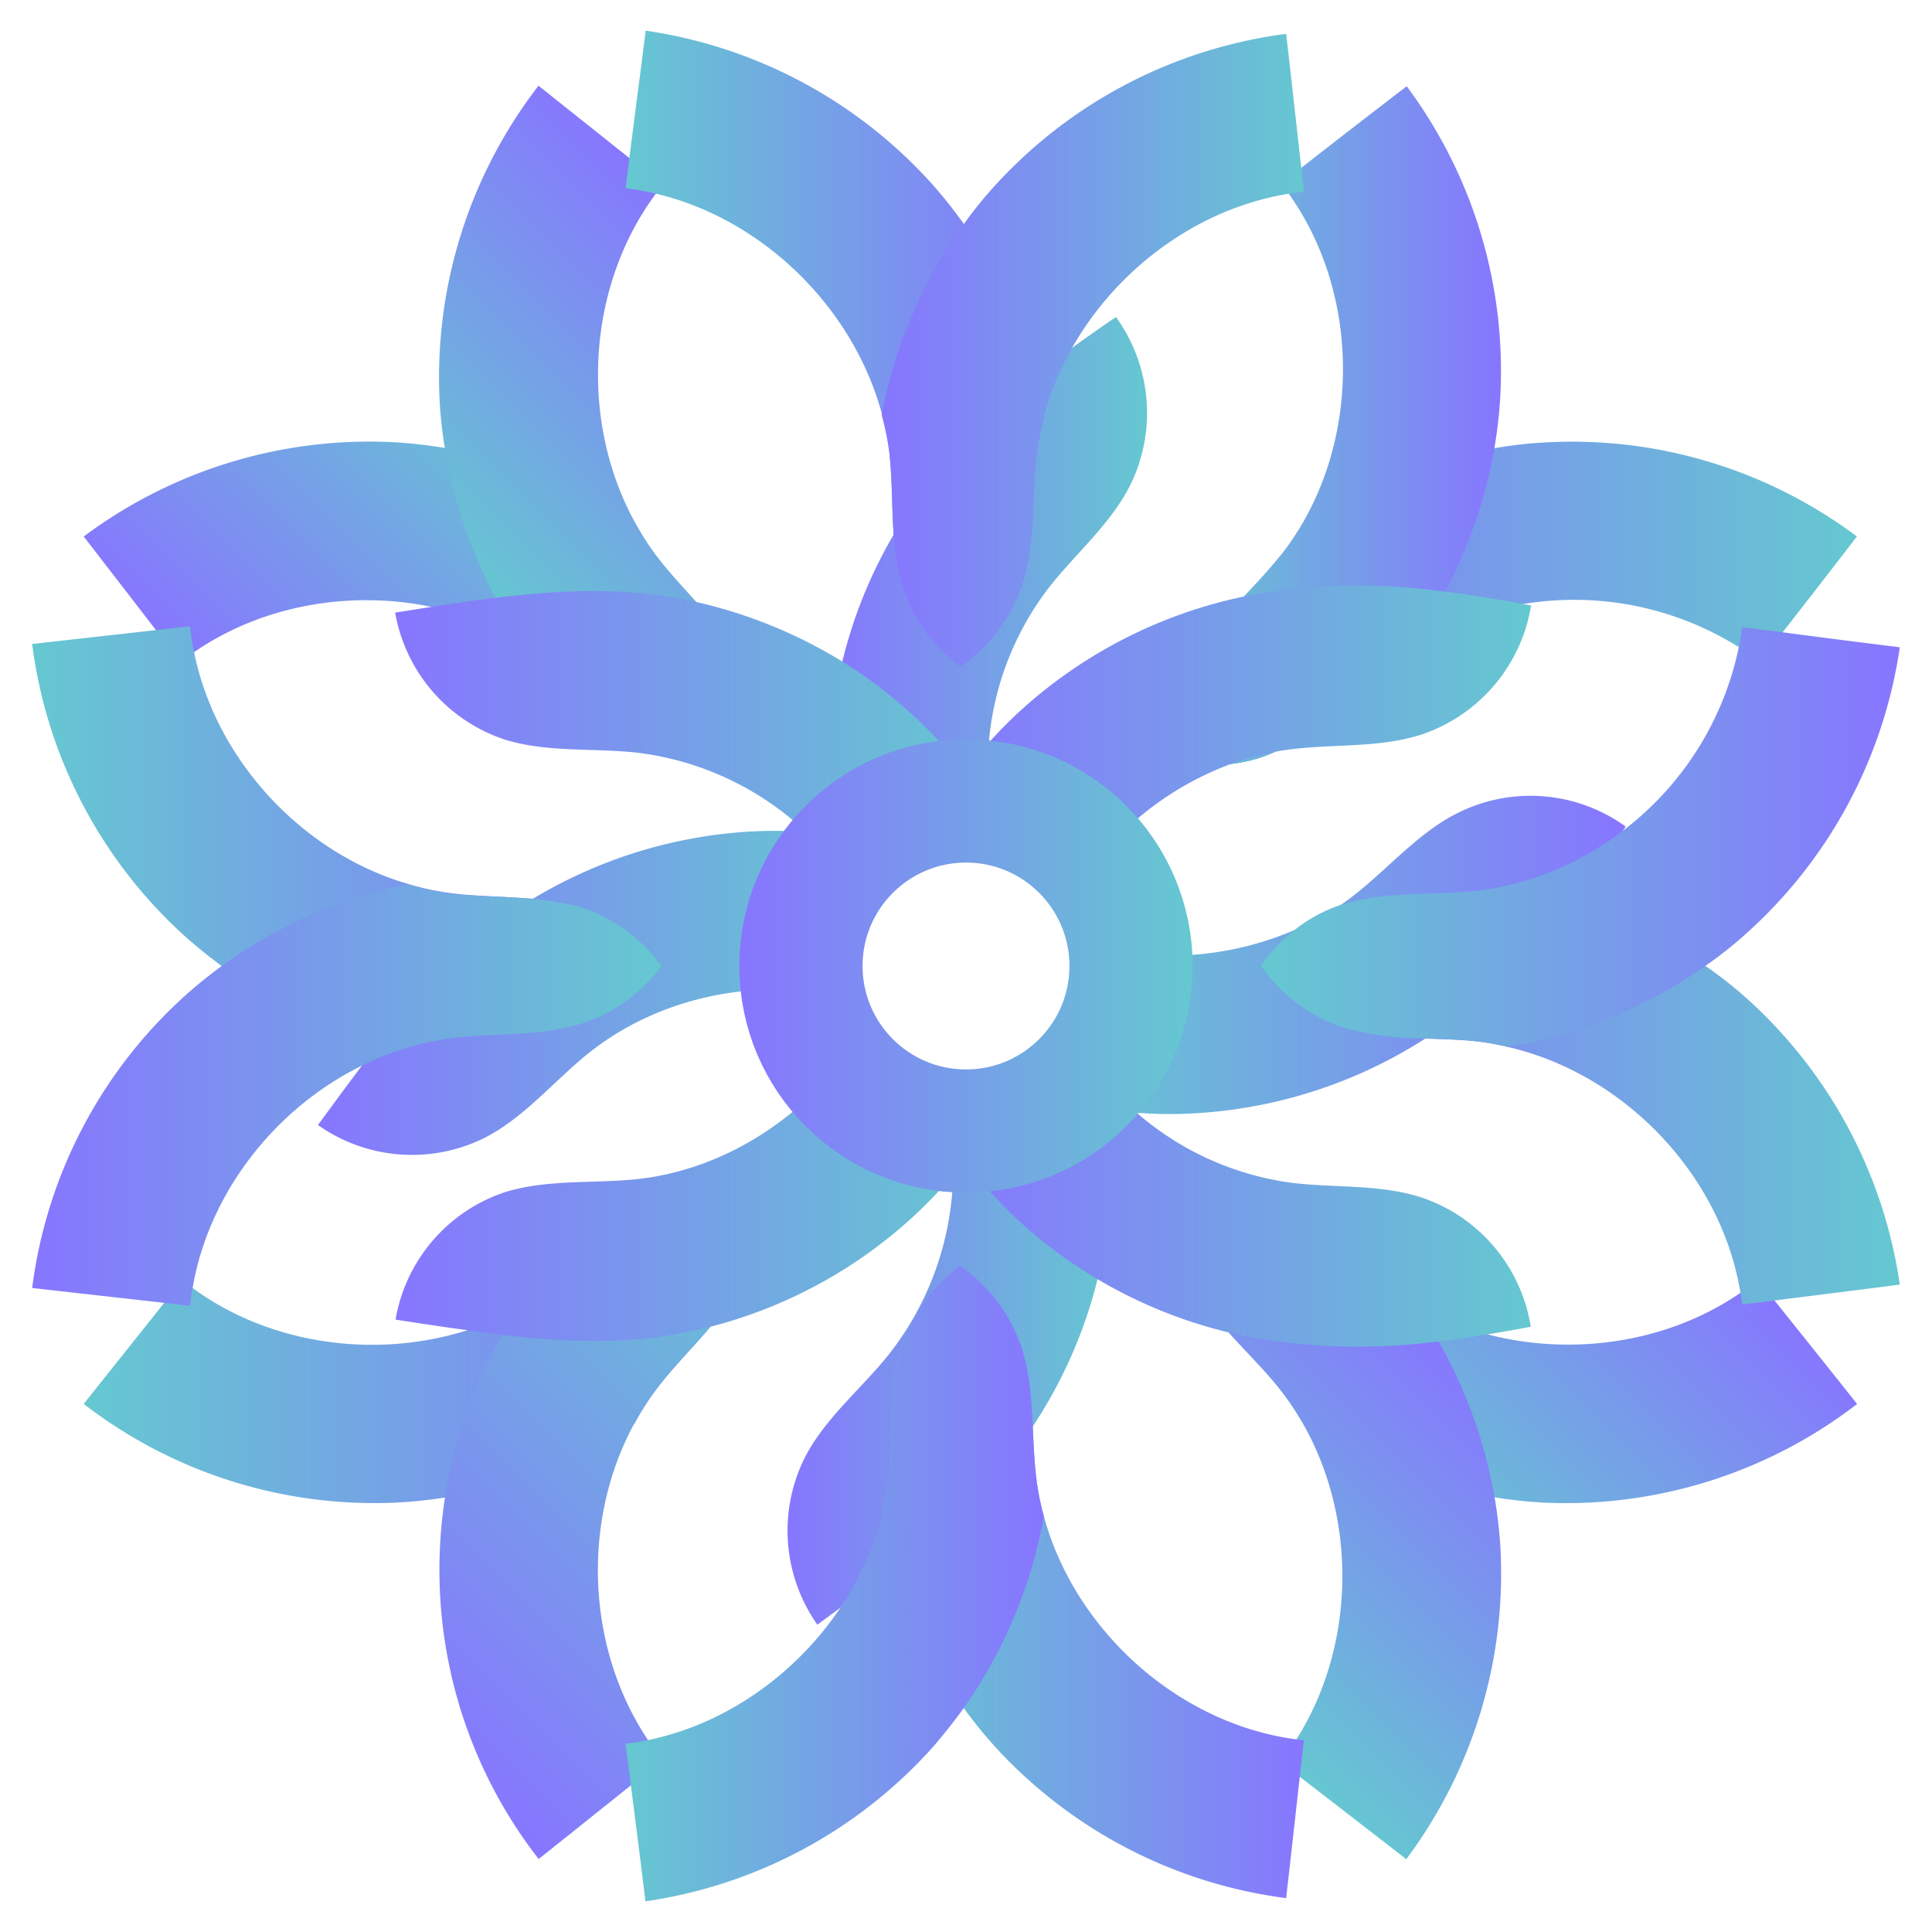 <svg xmlns="http://www.w3.org/2000/svg" xmlns:xlink="http://www.w3.org/1999/xlink" viewBox="0 0 300 300"><defs><linearGradient id="a" x1="164.76" y1="153.75" x2="252.44" y2="153.75" gradientTransform="matrix(1, 0, 0, -1, 0, 302)" gradientUnits="userSpaceOnUse"><stop offset="0" stop-color="#65c8d0"/><stop offset="1" stop-color="#8776ff"/></linearGradient><linearGradient id="b" x1="182.79" y1="208.29" x2="288.35" y2="208.29" gradientTransform="matrix(1, 0, 0, -1, 0, 302)" gradientUnits="userSpaceOnUse"><stop offset="0" stop-color="#8776ff"/><stop offset="1" stop-color="#65c8d0"/></linearGradient><linearGradient id="c" x1="12.96" y1="93.31" x2="117.65" y2="93.31" xlink:href="#a"/><linearGradient id="d" x1="49.33" y1="147.81" x2="133.67" y2="147.81" xlink:href="#b"/><linearGradient id="e" x1="-11.64" y1="5177.96" x2="53.35" y2="5177.96" gradientTransform="matrix(-0.71, 0.71, 0.71, 0.71, -3577.97, -3578.65)" xlink:href="#a"/><linearGradient id="f" x1="-52.01" y1="5369.48" x2="13.57" y2="5369.48" gradientTransform="matrix(-0.71, 0.71, 0.71, 0.71, -3577.97, -3578.65)" xlink:href="#b"/><linearGradient id="g" x1="128.68" y1="210.45" x2="178.12" y2="210.45" xlink:href="#b"/><linearGradient id="h" x1="182.79" y1="235.9" x2="233.08" y2="235.9" xlink:href="#a"/><linearGradient id="i" x1="47.77" y1="5293.86" x2="145.49" y2="5293.86" gradientTransform="matrix(-0.71, 0.71, 0.71, 0.71, -3577.97, -3578.65)" xlink:href="#a"/><linearGradient id="j" x1="122.31" y1="93.33" x2="172.6" y2="93.33" xlink:href="#b"/><linearGradient id="k" x1="-11.64" y1="5369.7" x2="53.35" y2="5369.7" gradientTransform="matrix(-0.71, 0.71, 0.71, 0.71, -3577.97, -3578.65)" xlink:href="#b"/><linearGradient id="l" x1="-52.01" y1="5178.2" x2="13.57" y2="5178.2" gradientTransform="matrix(-0.71, 0.71, 0.71, 0.71, -3577.97, -3578.65)" xlink:href="#b"/><linearGradient id="m" x1="146.47" y1="114.46" x2="237.75" y2="114.46" xlink:href="#b"/><linearGradient id="n" x1="195.77" y1="132" x2="295" y2="132" xlink:href="#b"/><linearGradient id="o" x1="-2023.61" y1="5127.61" x2="-1925.9" y2="5127.61" gradientTransform="matrix(-1, 0, 0, 1, -1920.9, -4997.64)" xlink:href="#b"/><linearGradient id="p" x1="61.36" y1="189.02" x2="153.21" y2="189.02" xlink:href="#b"/><linearGradient id="q" x1="-2083.03" y1="5051.76" x2="-2018.04" y2="5051.76" gradientTransform="matrix(-1, 0, 0, 1, -1920.9, -4997.64)" xlink:href="#b"/><linearGradient id="r" x1="-2123.4" y1="5243.27" x2="-2057.81" y2="5243.27" gradientTransform="matrix(-1, 0, 0, 1, -1920.9, -4997.64)" xlink:href="#b"/><linearGradient id="s" x1="146.47" y1="189.53" x2="237.75" y2="189.53" xlink:href="#b"/><linearGradient id="t" x1="195.77" y1="172.01" x2="295" y2="172.01" xlink:href="#a"/><linearGradient id="u" x1="5.01" y1="131.99" x2="102.72" y2="131.99" xlink:href="#b"/><linearGradient id="v" x1="61.34" y1="114.99" x2="153.21" y2="114.99" xlink:href="#b"/><linearGradient id="w" x1="-2083.02" y1="5243.51" x2="-2018.04" y2="5243.51" gradientTransform="matrix(-1, 0, 0, 1, -1920.9, -4997.64)" xlink:href="#b"/><linearGradient id="x" x1="-2123.4" y1="5052.01" x2="-2057.81" y2="5052.01" gradientTransform="matrix(-1, 0, 0, 1, -1920.9, -4997.64)" xlink:href="#a"/><linearGradient id="y" x1="114.8" y1="152" x2="185.2" y2="152" xlink:href="#b"/></defs><path d="M252.44,128.35c-.13.18-.25.37-.38.56-2.61,3.81-5.23,7.44-7.95,10.9a95.53,95.53,0,0,1-20.4,19.87c-.79.56-1.61,1.09-2.42,1.61a74,74,0,0,1-35.93,11.59,63,63,0,0,1-8.8-.1c-1.52-.1-3-.25-4.55-.46a68.59,68.59,0,0,1-7.25-1.37,23.5,23.5,0,0,0,5.21-4.9,5.94,5.94,0,0,0,.77-1,19.64,19.64,0,0,0,1.45-2.18A25.31,25.31,0,0,0,175.52,148a48.88,48.88,0,0,0,25.82-3.73,42.74,42.74,0,0,0,6.38-3.48v0s0,0,.05,0,0,0,0,0c.87-.55,1.7-1.17,2.51-1.8,5.39-4.22,9.94-9.68,16.07-12.75A25.27,25.27,0,0,1,252.44,128.35Z" style="fill:url(#a)"/><path d="M288.35,83.29c-3.84,5-7.67,9.93-11.54,14.89-1.19,1.55-2.39,3.1-3.58,4.62-1-.81-2.11-1.6-3.22-2.31a48.16,48.16,0,0,0-33.52-6.69h0a46.46,46.46,0,0,0-17.3,6.43,35.77,35.77,0,0,0-4,2.87c-5.36,4.29-9.81,9.81-15.88,13-.51.28-1.05.53-1.58.76h0a22.18,22.18,0,0,1-6.17,1.71s0,0-.05,0a25.47,25.47,0,0,1-8.22-.16,25.21,25.21,0,0,1,2.37-16,46.79,46.79,0,0,1,7.49-9.76c1.89-2,3.76-4,5.49-6.12a33.1,33.1,0,0,0,2.85-4A74.3,74.3,0,0,1,232,69.62a60.51,60.51,0,0,1,7.49-.89,73.78,73.78,0,0,1,48.79,14.53Z" style="fill:url(#b)"/><path d="M115.09,199.09a36.89,36.89,0,0,1-4.73,6.88h0c-2.59,3.08-5.51,6-8,9.18a43.61,43.61,0,0,0-3.87,5.95,74.08,74.08,0,0,1-29.37,11.44c-2.49.37-5,.65-7.57.78A73.82,73.82,0,0,1,13,218h0c4.19-5.27,8.39-10.52,12.55-15.76l2.82-3.53L29.91,200c12,8.82,28.41,11.05,42.59,6.58h0a45.47,45.47,0,0,0,8-3.38,41.15,41.15,0,0,0,5.92-3.86c5.41-4.19,10-9.66,16.06-12.76a25.14,25.14,0,0,1,14.84-2.29A25.23,25.23,0,0,1,115.09,199.09Z" style="fill:url(#c)"/><path d="M133.67,130.28a22.58,22.58,0,0,0-3.58,3.6,2.27,2.27,0,0,0-.25.31,23.59,23.59,0,0,0-2,3,25.28,25.28,0,0,0-3.13,16.62c-11.84-1-24.06,2.31-33.36,9.76-5.36,4.32-9.81,9.81-15.88,13a25.3,25.3,0,0,1-26.1-1.88c2.21-3,4.48-6.12,6.82-9.2.94-1.27,1.93-2.54,2.92-3.81,5.46-7,11.46-13.65,18.55-18.73,1.62-1.2,3.3-2.29,5-3.33h0a73.65,73.65,0,0,1,33.06-10.45,71.6,71.6,0,0,1,9.38,0c1.42.1,2.82.23,4.24.41S132.24,130,133.67,130.28Z" style="fill:url(#d)"/><path d="M28.05,102.8Q20.52,93.05,13,83.31l0,0A74.13,74.13,0,0,1,61.77,68.7c2.46.17,4.92.47,7.36.86A74.41,74.41,0,0,1,99,81.84a38.84,38.84,0,0,0,3.32,5c4.22,5.41,9.69,10,12.78,16.09a25.19,25.19,0,0,1,2.18,15.67,25,25,0,0,1-15.22-2.46c-6.06-3.19-10.53-8.71-15.85-13a41.53,41.53,0,0,0-5.13-3.51C64.9,90.1,42.86,91.17,28.05,102.8Z" style="fill:url(#e)"/><path d="M202.06,220.57a42,42,0,0,0-3.52-5.13c-4.3-5.32-9.83-9.79-13-15.86a25.08,25.08,0,0,1-2.46-15.21,25.3,25.3,0,0,1,15.66,2.18c6.15,3.09,10.67,8.55,16.09,12.78a39.74,39.74,0,0,0,5,3.33c16.29,9.34,38.46,8,53.15-3.94,5.13,6.44,10.29,12.86,15.39,19.29l0,0a74.09,74.09,0,0,1-48.56,15.32,68.38,68.38,0,0,1-7.7-.83A74.17,74.17,0,0,1,202.06,220.57Z" style="fill:url(#f)"/><path d="M175.54,75.26c-3.07,6.15-8.53,10.67-12.75,16.09a45.82,45.82,0,0,0-9.25,24,49.93,49.93,0,0,0,0,9.31l-.31,0a23.7,23.7,0,0,0-6.73,0,25.27,25.27,0,0,0-12.81,5.64,23.07,23.07,0,0,0-3.58,3.61c-.31-1.42-.53-2.85-.74-4.27a70.72,70.72,0,0,1-.58-13.34,68.87,68.87,0,0,1,2-13.55,73.08,73.08,0,0,1,7.91-19.62c1-1.77,2.11-3.48,3.28-5.15a94.17,94.17,0,0,1,18.75-19.57q2.83-2.25,5.8-4.43c2.18-1.6,4.44-3.17,6.76-4.75A25.41,25.41,0,0,1,175.54,75.26Z" style="fill:url(#g)"/><path d="M232.93,62.12a70.66,70.66,0,0,1-.89,7.5,74.79,74.79,0,0,1-7.67,22.26,77.33,77.33,0,0,1-5.21,8.36,35.87,35.87,0,0,0-4,2.88c-5.36,4.29-9.81,9.81-15.88,13-.51.28-1.05.53-1.58.76h0a22.18,22.18,0,0,1-6.17,1.71l-.05,0a25.19,25.19,0,0,1-8.22-.15,25.2,25.2,0,0,1,2.37-16,46.53,46.53,0,0,1,7.49-9.76c1.89-2,3.76-4,5.49-6.12a34.71,34.71,0,0,0,2.85-4c9.83-15.6,9.43-37.28-1.27-52.38-.4-.58-.84-1.14-1.27-1.7,1.06-.84,2.14-1.68,3.23-2.49q8.11-6.33,16.28-12.6h0A74,74,0,0,1,232.93,62.12Z" style="fill:url(#h)"/><path d="M83.62,288.69v-.05a73.11,73.11,0,0,1-3.07-85.48,42.36,42.36,0,0,0,5.93-3.85c5.4-4.22,10-9.67,16.07-12.77a25,25,0,0,1,14.83-2.29,25.06,25.06,0,0,1-2.29,14.84c-3.09,6.1-8.54,10.66-12.76,16.07a41.85,41.85,0,0,0-3.86,5.93c-8.79,16.17-7.27,37.79,4.44,52.2C96.48,278.4,90.06,283.56,83.62,288.69Z" style="fill:url(#i)"/><path d="M172.44,185.9a71.42,71.42,0,0,1-2,12.66,73.19,73.19,0,0,1-10.06,22.92v.05c-.53.87-1.12,1.7-1.7,2.52-5.37,7.44-12.48,13.7-19.85,19.38v0c-2.77,2.14-5.61,4.22-8.38,6.25l-3.53,2.6a25.35,25.35,0,0,1-1.89-26.07c3.2-6.11,8.72-10.55,13-15.91A46.63,46.63,0,0,0,148,182.45c.06-1.65,0-3.31-.1-5,0-.65-.1-1.29-.21-2a25.61,25.61,0,0,0,17.11-4.6A23.72,23.72,0,0,0,170,166a5.58,5.58,0,0,0,.77-1c.2.84.38,1.7.5,2.54l0,0c.31,1.58.53,3.15.74,4.72A70.22,70.22,0,0,1,172.44,185.9Z" style="fill:url(#j)"/><path d="M198.83,273.59c11.64-14.82,12.7-36.85,3.22-53a42.73,42.73,0,0,0-3.52-5.13c-4.29-5.32-9.83-9.79-13-15.85a25.12,25.12,0,0,1-2.46-15.22,25.3,25.3,0,0,1,15.66,2.18c6.15,3.09,10.67,8.55,16.09,12.78a38.68,38.68,0,0,0,5,3.33,74.48,74.48,0,0,1,12.27,29.86c.41,2.43.7,4.89.87,7.35a74.11,74.11,0,0,1-14.57,48.77l0,.05Q208.61,281.12,198.83,273.59Z" style="fill:url(#k)"/><path d="M81.08,99.59a74,74,0,0,1-12-30,63.87,63.87,0,0,1-.83-7.69A74.06,74.06,0,0,1,83.62,13.31h0Q93.27,21,102.93,28.68C91,43.37,89.64,65.54,99,81.84a38.84,38.84,0,0,0,3.32,5c4.22,5.41,9.69,10,12.78,16.09a25.19,25.19,0,0,1,2.18,15.67,25,25,0,0,1-15.22-2.46c-6.06-3.19-10.53-8.71-15.85-13A40.35,40.35,0,0,0,81.08,99.59Z" style="fill:url(#l)"/><path d="M220.9,186c-6.5-2.17-13.57-1.5-20.37-2.34a45.94,45.94,0,0,1-24-10.85,47.82,47.82,0,0,1-5.28-5.18l0,0c-.46-.5-.86-1-1.27-1.52a23.5,23.5,0,0,1-5.21,4.9,25.44,25.44,0,0,1-11.56,4.5,25,25,0,0,1-5.54.1c-.38,0-.79-.07-1.2-.13.43.71.92,1.4,1.39,2.08.62.92,1.27,1.81,1.93,2.7a72.94,72.94,0,0,0,9,9.83,71.5,71.5,0,0,0,11.64,8.54,74,74,0,0,0,20.28,8.25,0,0,0,0,0,0,0c1.47.35,3,.66,4.49.94a96.2,96.2,0,0,0,28.06.49c2.52-.31,5.06-.66,7.63-1.1,2.23-.35,4.49-.76,6.81-1.19A25.39,25.39,0,0,0,220.9,186Z" style="fill:url(#m)"/><path d="M295,199.47v0c-6.48.84-13,1.65-19.47,2.47-1.67.22-3.35.43-5,.63-.07-.63-.15-1.25-.28-1.86v0c-3-18.32-18.07-34-36.13-38.14a39.86,39.86,0,0,0-4.88-.87c-2.61-.28-5.28-.33-7.93-.43a47.62,47.62,0,0,1-12.5-1.6,25.28,25.28,0,0,1-13-9.68,26.39,26.39,0,0,1,5.56-5.8,23.29,23.29,0,0,1,6.38-3.48v0s0,0,0,0,0,0,0,0c.33-.13.66-.25,1-.35,6.55-2,13.59-1.27,20.43-2a39.47,39.47,0,0,0,4.88-.84,76.57,76.57,0,0,1,10,2.36A74.19,74.19,0,0,1,264.84,150a66.87,66.87,0,0,1,6,4.68A74.07,74.07,0,0,1,295,199.47Z" style="fill:url(#n)"/><path d="M5,100c8.18-.93,16.37-1.83,24.52-2.76,1.91,18.47,16.12,34.83,33.78,40a41.55,41.55,0,0,0,6.92,1.47c6.8.84,13.88.21,20.38,2.34A25,25,0,0,1,102.71,150a25,25,0,0,1-12.11,8.86C84.09,161,77,160.36,70.22,161.2a40.56,40.56,0,0,0-6.92,1.47A74,74,0,0,1,34.43,150a75.07,75.07,0,0,1-5.91-4.8A73.76,73.76,0,0,1,5,100.05Z" style="fill:url(#o)"/><path d="M153.21,124.58a23.7,23.7,0,0,0-6.73,0,25.2,25.2,0,0,0-12.81,5.65,22.58,22.58,0,0,0-3.58,3.6,2.27,2.27,0,0,0-.25.31,44.56,44.56,0,0,0-4.72-5,46.4,46.4,0,0,0-26.21-12.27c-6.83-.74-13.87,0-20.43-2A25.33,25.33,0,0,1,61.36,95.12c1.88-.28,3.76-.59,5.69-.9h0c3.28-.5,6.58-1,9.93-1.39,8.94-1.09,18-1.61,26.79-.18,1.48.22,2.89.5,4.34.83h0a74.79,74.79,0,0,1,22.64,9.22,69.23,69.23,0,0,1,9.68,7.17,71.07,71.07,0,0,1,9.33,9.91C151,121.35,152.16,123,153.21,124.58Z" style="fill:url(#p)"/><path d="M97.14,29.23c1-8.16,2.1-16.3,3.12-24.46h.06A74.13,74.13,0,0,1,145.11,29c1.62,1.86,3.14,3.8,4.58,5.81a74.42,74.42,0,0,1,12.44,29.8A39,39,0,0,0,161,70.45c-.84,6.8-.18,13.88-2.33,20.41a25.25,25.25,0,0,1-9.54,12.62,25,25,0,0,1-9-12.5c-2-6.54-1.29-13.61-2-20.42a44.75,44.75,0,0,0-1.14-6.11C132.18,46.32,115.84,31.48,97.14,29.23Z" style="fill:url(#q)"/><path d="M136.91,235.55a42.4,42.4,0,0,0,1.14-6.11c.72-6.81,0-13.88,2-20.42a25,25,0,0,1,9-12.5,25.35,25.35,0,0,1,9.54,12.62c2.15,6.53,1.49,13.58,2.33,20.41a39.22,39.22,0,0,0,1.17,5.88c4.91,18.13,21.55,32.85,40.38,34.8-.93,8.18-1.83,16.37-2.76,24.51h0a74.07,74.07,0,0,1-45.18-23.49,69.88,69.88,0,0,1-4.86-6A74.08,74.08,0,0,1,136.91,235.55Z" style="fill:url(#r)"/><path d="M237.75,94a25.44,25.44,0,0,1-16.85,20c-6.5,2.16-13.57,1.5-20.37,2.34-1,.12-1.91.27-2.88.45h0a44.45,44.45,0,0,0-6.17,1.71s0,0,0,0A48.35,48.35,0,0,0,170,134a25,25,0,0,0-7.16-6.18,25.74,25.74,0,0,0-9.3-3.19l-.31,0a23.7,23.7,0,0,0-6.73,0c1-1.65,2.13-3.25,3.32-4.83s2.42-3,3.74-4.5a71.35,71.35,0,0,1,5.28-5.3,74.06,74.06,0,0,1,34.24-17.36c.73-.16,1.47-.31,2.2-.44a97.13,97.13,0,0,1,29.1-.33c4,.49,8,1.14,12.09,1.93h0Z" style="fill:url(#s)"/><path d="M295,100.51v0a74,74,0,0,1-24.22,44.78,62.46,62.46,0,0,1-5.95,4.68,74.23,74.23,0,0,1-30.74,12.58,39.86,39.86,0,0,0-4.88-.87c-2.61-.28-5.28-.33-7.93-.43a47.62,47.62,0,0,1-12.5-1.6,25.28,25.28,0,0,1-13-9.68,26.39,26.39,0,0,1,5.56-5.8,23.29,23.29,0,0,1,6.38-3.48v0s0,0,0,0,0,0,0,0a9.75,9.75,0,0,1,1-.35c6.55-2,13.59-1.28,20.43-2a39.47,39.47,0,0,0,4.88-.84,46.64,46.64,0,0,0,18-8.53A48,48,0,0,0,270,100.5c.22-1,.38-2.06.5-3.1,2.11.25,4.19.53,6.3.78C282.89,99,289,99.76,295,100.51Z" style="fill:url(#t)"/><path d="M102.72,150a24.8,24.8,0,0,1-12.12,8.86C84.09,161,77,160.36,70.22,161.2a40.59,40.59,0,0,0-6.92,1.48,44.56,44.56,0,0,0-7.16,2.82C42.75,172.1,32.43,185.19,29.91,200c-.18.91-.3,1.83-.4,2.77l-4-.46L5,200l0-.05a73.7,73.7,0,0,1,23.5-45.13c1.89-1.7,3.87-3.31,5.9-4.8A73.85,73.85,0,0,1,63.3,137.31a42.35,42.35,0,0,0,6.92,1.47c.78.1,1.6.18,2.39.23a.56.56,0,0,0,.22,0,.52.52,0,0,1,.18,0c1.07.07,2.11.13,3.17.18s2.24.1,3.36.18c.33,0,.63,0,1,.06.63,0,1.27.07,1.9.12.08,0,.16,0,.23,0h0c.55.05,1.14.1,1.7.18.36.06.74.1,1.12.15s.81.13,1.2.21,1,.18,1.45.28l.43.1a.65.65,0,0,0,.18,0c.61.16,1.24.34,1.86.54A25.08,25.08,0,0,1,102.72,150Z" style="fill:url(#u)"/><path d="M153.21,175.43c-1.06,1.62-2.21,3.2-3.41,4.75-.58.77-1.19,1.52-1.83,2.26a67.9,67.9,0,0,1-7.5,7.67A73.58,73.58,0,0,1,110.36,206h0q-3.24.83-6.55,1.37c-8.38,1.37-17.12.93-25.74-.08-1.86-.2-3.66-.46-5.49-.74h0c-3.79-.5-7.53-1.09-11.16-1.64A25.36,25.36,0,0,1,78.46,185.1c6.56-2,13.6-1.3,20.44-2,12.07-1.3,23.25-7.88,30.95-17.24a24.58,24.58,0,0,0,7.32,6.38,25.82,25.82,0,0,0,9.3,3.2c.4.06.81.1,1.2.13A24.43,24.43,0,0,0,153.21,175.43Z" style="fill:url(#v)"/><path d="M97.14,270.77c18.7-2.25,35-17.09,39.77-35.22a42.4,42.4,0,0,0,1.14-6.11c.72-6.81,0-13.88,2-20.42a25,25,0,0,1,9-12.5,25.35,25.35,0,0,1,9.54,12.62c2.15,6.53,1.49,13.58,2.33,20.41a39.22,39.22,0,0,0,1.17,5.88,74.42,74.42,0,0,1-12.44,29.8c-1.44,2-3,3.95-4.58,5.81a74.18,74.18,0,0,1-44.79,24.19h-.06C99.24,287.07,98.18,278.93,97.14,270.77Z" style="fill:url(#w)"/><path d="M136.91,64.45a74.08,74.08,0,0,1,12.77-29.68,65.25,65.25,0,0,1,4.86-6A74,74,0,0,1,199.72,5.26h0c.93,8.15,1.83,16.33,2.76,24.51-18.83,1.95-35.46,16.67-40.38,34.8A39,39,0,0,0,161,70.45c-.84,6.8-.18,13.88-2.33,20.41a25.25,25.25,0,0,1-9.54,12.62,25,25,0,0,1-9-12.5c-2-6.54-1.29-13.61-2-20.42A42.4,42.4,0,0,0,136.91,64.45Z" style="fill:url(#x)"/><circle cx="150" cy="150" r="25.63" style="fill:none;stroke-miterlimit:10;stroke-width:19.136px;stroke:url(#y)"/></svg>
